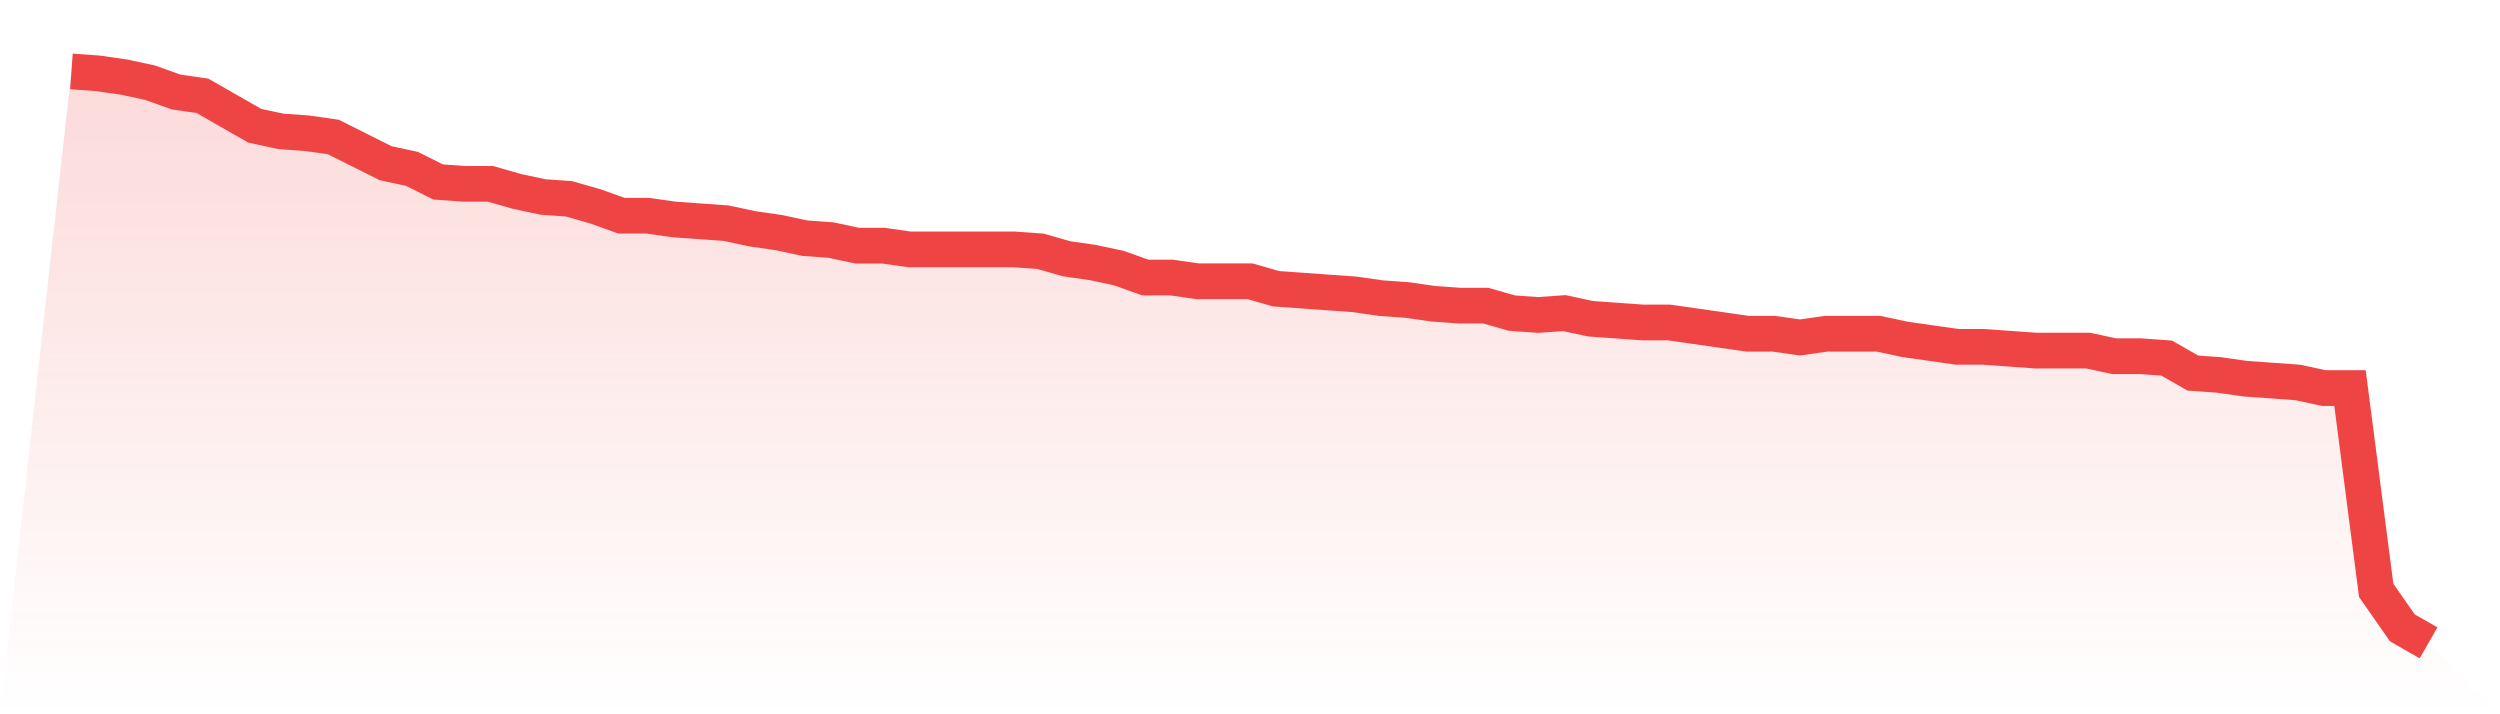 <svg viewBox="0 0 140 40" xmlns="http://www.w3.org/2000/svg">
<defs>
<linearGradient id="gradient" x1="0" x2="0" y1="0" y2="1">
<stop offset="0%" stop-color="#ef4444" stop-opacity="0.2"/>
<stop offset="100%" stop-color="#ef4444" stop-opacity="0"/>
</linearGradient>
</defs>
<path d="M4,4 L4,4 L5.467,4.105 L6.933,4.315 L8.4,4.63 L9.867,5.154 L11.333,5.364 L12.8,6.203 L14.267,7.043 L15.733,7.357 L17.2,7.462 L18.667,7.672 L20.133,8.407 L21.6,9.141 L23.067,9.456 L24.533,10.19 L26,10.295 L27.467,10.295 L28.933,10.715 L30.4,11.03 L31.867,11.134 L33.333,11.554 L34.8,12.079 L36.267,12.079 L37.733,12.289 L39.2,12.393 L40.667,12.498 L42.133,12.813 L43.6,13.023 L45.067,13.338 L46.533,13.443 L48,13.757 L49.467,13.757 L50.933,13.967 L52.4,13.967 L53.867,13.967 L55.333,13.967 L56.8,13.967 L58.267,14.072 L59.733,14.492 L61.2,14.702 L62.667,15.016 L64.133,15.541 L65.6,15.541 L67.067,15.751 L68.533,15.751 L70,15.751 L71.467,16.17 L72.933,16.275 L74.4,16.38 L75.867,16.485 L77.333,16.695 L78.8,16.8 L80.267,17.01 L81.733,17.115 L83.2,17.115 L84.667,17.534 L86.133,17.639 L87.6,17.534 L89.067,17.849 L90.533,17.954 L92,18.059 L93.467,18.059 L94.933,18.269 L96.4,18.479 L97.867,18.689 L99.333,18.689 L100.8,18.898 L102.267,18.689 L103.733,18.689 L105.2,18.689 L106.667,19.003 L108.133,19.213 L109.6,19.423 L111.067,19.423 L112.533,19.528 L114,19.633 L115.467,19.633 L116.933,19.633 L118.4,19.948 L119.867,19.948 L121.333,20.052 L122.8,20.892 L124.267,20.997 L125.733,21.207 L127.2,21.311 L128.667,21.416 L130.133,21.731 L131.6,21.731 L133.067,33.062 L134.533,35.161 L136,36 L140,40 L0,40 z" fill="url(#gradient)"/>
<path d="M4,4 L4,4 L5.467,4.105 L6.933,4.315 L8.4,4.63 L9.867,5.154 L11.333,5.364 L12.8,6.203 L14.267,7.043 L15.733,7.357 L17.2,7.462 L18.667,7.672 L20.133,8.407 L21.6,9.141 L23.067,9.456 L24.533,10.19 L26,10.295 L27.467,10.295 L28.933,10.715 L30.4,11.03 L31.867,11.134 L33.333,11.554 L34.8,12.079 L36.267,12.079 L37.733,12.289 L39.2,12.393 L40.667,12.498 L42.133,12.813 L43.6,13.023 L45.067,13.338 L46.533,13.443 L48,13.757 L49.467,13.757 L50.933,13.967 L52.4,13.967 L53.867,13.967 L55.333,13.967 L56.8,13.967 L58.267,14.072 L59.733,14.492 L61.2,14.702 L62.667,15.016 L64.133,15.541 L65.6,15.541 L67.067,15.751 L68.533,15.751 L70,15.751 L71.467,16.17 L72.933,16.275 L74.4,16.38 L75.867,16.485 L77.333,16.695 L78.8,16.8 L80.267,17.01 L81.733,17.115 L83.2,17.115 L84.667,17.534 L86.133,17.639 L87.6,17.534 L89.067,17.849 L90.533,17.954 L92,18.059 L93.467,18.059 L94.933,18.269 L96.4,18.479 L97.867,18.689 L99.333,18.689 L100.8,18.898 L102.267,18.689 L103.733,18.689 L105.2,18.689 L106.667,19.003 L108.133,19.213 L109.6,19.423 L111.067,19.423 L112.533,19.528 L114,19.633 L115.467,19.633 L116.933,19.633 L118.4,19.948 L119.867,19.948 L121.333,20.052 L122.8,20.892 L124.267,20.997 L125.733,21.207 L127.2,21.311 L128.667,21.416 L130.133,21.731 L131.6,21.731 L133.067,33.062 L134.533,35.161 L136,36" fill="none" stroke="#ef4444" stroke-width="2"/>
</svg>